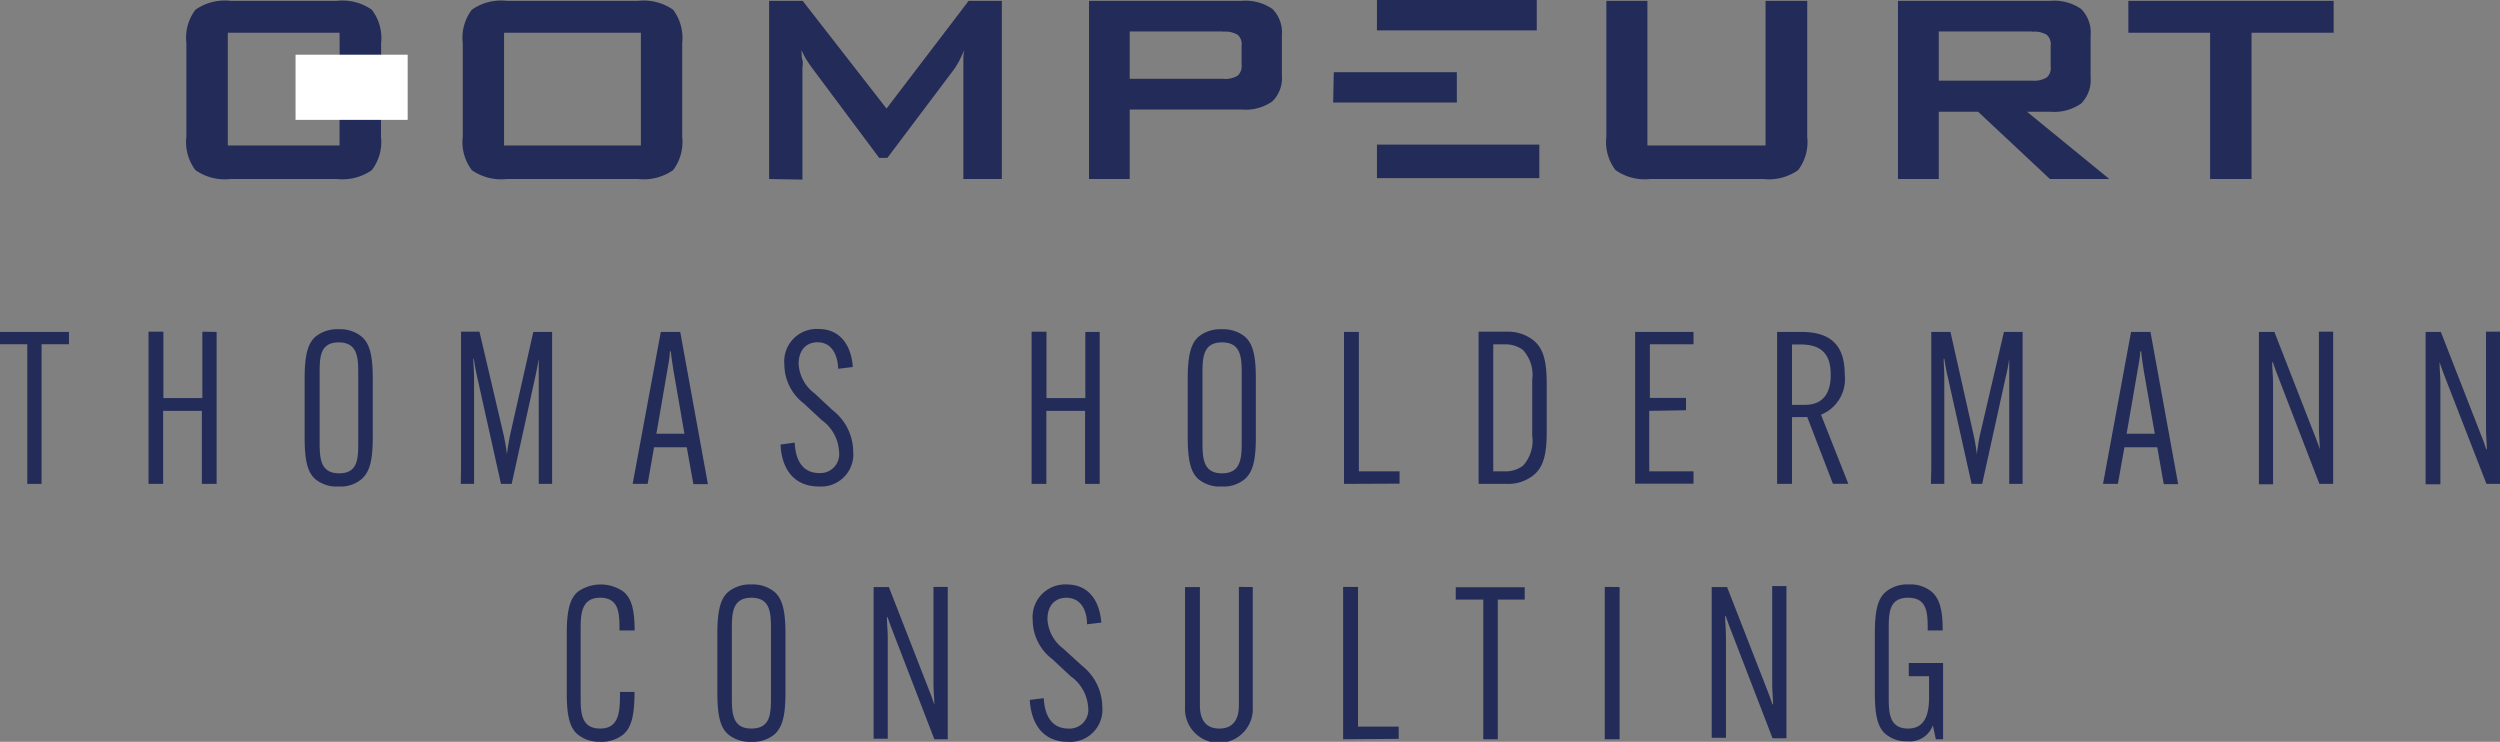 <?xml version="1.0" encoding="UTF-8"?>
<svg xmlns="http://www.w3.org/2000/svg" viewBox="0 0 203.35 60.34">
  <rect x="0" y="0" width="203.35" height="60.34" fill="#808080" stroke="none"/>
  <defs>
    <style>.cls-1{fill:#232c58;}.cls-2{fill:#fff;}</style>
  </defs>
  <g id="Ebene_2" data-name="Ebene 2">
    <g id="Entwurf_5" data-name="Entwurf 5">
      <path class="cls-1" d="M27.62,2.66H18.53v9.17h9.09V8.72l3.37.7v1.71a3.75,3.75,0,0,1-.75,2.71,4.15,4.15,0,0,1-2.84.72H18.75a4.15,4.15,0,0,1-2.85-.72,3.76,3.76,0,0,1-.74-2.71V3.5A3.77,3.77,0,0,1,15.9.79,4.15,4.15,0,0,1,18.75.07H27.4a4.15,4.15,0,0,1,2.84.72A3.77,3.77,0,0,1,31,3.5V4.87l-3.37.53Z"></path>
      <path class="cls-1" d="M37.64,3.5A3.77,3.77,0,0,1,38.38.79,4.15,4.15,0,0,1,41.23.07H51.89a4.2,4.2,0,0,1,2.86.72,3.82,3.82,0,0,1,.74,2.71v7.63a3.8,3.8,0,0,1-.74,2.71,4.2,4.2,0,0,1-2.86.72H41.23a4.15,4.15,0,0,1-2.85-.72,3.76,3.76,0,0,1-.74-2.71ZM41,11.83H52.13V2.66H41Z"></path>
      <path class="cls-1" d="M62.56,14.56V.07h2.73l6.82,8.76L78.79.07h2.7V14.56H78.36V5.61c0-.18,0-.4,0-.66s0-.56.09-.89L78,5c-.14.24-.26.44-.37.6l-5.45,7.24h-.67L66.07,5.55c-.2-.27-.37-.53-.52-.77a5.17,5.17,0,0,1-.35-.71c0,.3,0,.58.07.82s0,.49,0,.72v9Z"></path>
      <path class="cls-1" d="M88.58,14.56V.07H101a3.84,3.84,0,0,1,2.5.66,2.72,2.72,0,0,1,.77,2.15V6.11a2.67,2.67,0,0,1-.77,2.13,3.78,3.78,0,0,1-2.5.67H91.89v5.65Zm10.89-12H91.89V6.41h7.58a2,2,0,0,0,1.2-.25,1.07,1.07,0,0,0,.32-.9V3.71a1,1,0,0,0-.32-.88A2,2,0,0,0,99.47,2.58Z"></path>
      <path class="cls-1" d="M112,11.76h13.21v2.73H112Zm-3.51-5.89H118.5V8.34H108.44ZM112,0H125V2.47H112Z"></path>
      <path class="cls-1" d="M134,.07V11.83h9.61V.07H147V11.13a3.8,3.8,0,0,1-.74,2.71,4.16,4.16,0,0,1-2.85.72h-9.16a4.15,4.15,0,0,1-2.84-.72,3.75,3.75,0,0,1-.75-2.71V.07Z"></path>
      <path class="cls-1" d="M154.38,14.56V.07h12.4a3.84,3.84,0,0,1,2.5.66,2.72,2.72,0,0,1,.77,2.15v3.4a2.71,2.71,0,0,1-.77,2.14,3.83,3.83,0,0,1-2.5.67h-1.9l6.69,5.47h-4.83L160.9,9.09h-3.2v5.47Zm10.9-12H157.7v4h7.58a2,2,0,0,0,1.2-.26,1,1,0,0,0,.32-.89V3.71a1,1,0,0,0-.32-.88A2,2,0,0,0,165.28,2.58Z"></path>
      <path class="cls-1" d="M183.14,2.66v11.9h-3.37V2.66h-6.65V.07h16.7V2.66Z"></path>
      <rect class="cls-2" x="24.04" y="4.45" width="9.12" height="5.3"></rect>
      <path class="cls-1" d="M3.38,28V39.36H2.22V28H0V27H5.61v1Z"></path>
      <path class="cls-1" d="M17.62,27l0,1.27V38.1l0,1.26h-1.2l0-1.26V33.42H13.27V38.1l0,1.26H12.08l0-1.26V28.25l0-1.27h1.21l0,1.27v4.13h3.17V28.25l0-1.27Z"></path>
      <path class="cls-1" d="M25.68,39c-.59-.5-.9-1.32-.9-3.38V30.74c0-2,.31-2.87.9-3.37a2.83,2.83,0,0,1,1.87-.59,2.75,2.75,0,0,1,1.85.59c.59.5.92,1.33.92,3.37V35.6c0,2.06-.33,2.86-.92,3.38a2.65,2.65,0,0,1-1.85.59A2.72,2.72,0,0,1,25.68,39Zm3.46-3.13V30.5c0-1.33,0-2.65-1.59-2.65S26,29.17,26,30.5v5.35c0,1.33,0,2.65,1.59,2.65S29.14,37.18,29.14,35.85Z"></path>
      <path class="cls-1" d="M37.5,38.1V28.25l0-1.27H39L41,35.52c.09.41.19,1,.23,1.43h0c.05-.39.14-1,.23-1.43L43.38,27h1.53l0,1.27V38.1l0,1.26H43.82l0-1.26V30.69c0-.47,0-1.09,0-1.51h0c-.06.42-.18,1-.28,1.47l-1.92,8.71h-.87l-1.94-8.71c-.1-.45-.21-1-.27-1.47H38.5c0,.42.06,1,.06,1.51v8.67H37.48Z"></path>
      <path class="cls-1" d="M52.68,39.36H51.46L53.75,27h1.58l2.25,12.38H56.4l-.54-3H53.2Zm.71-4.08h2.28l-.88-5.09c-.09-.52-.19-1.21-.23-1.61h-.07c0,.4-.13,1.09-.22,1.61Z"></path>
      <path class="cls-1" d="M64.64,36c.08,1.7.84,2.48,2,2.48a1.54,1.54,0,0,0,1.61-1.74,3.37,3.37,0,0,0-1.4-2.56l-1.49-1.38a4,4,0,0,1-1.56-3.15,2.64,2.64,0,0,1,2.77-2.89c1.73,0,2.66,1.26,2.8,3.09L68.18,30c-.05-1.24-.59-2.16-1.68-2.16-.86,0-1.54.57-1.54,1.77A3.21,3.21,0,0,0,66.26,32l1.47,1.37a4.31,4.31,0,0,1,1.67,3.34,2.62,2.62,0,0,1-2.81,2.86c-1.82,0-3-1.2-3.1-3.41Z"></path>
      <path class="cls-1" d="M89.45,27l0,1.27V38.1l0,1.26H88.26V33.42H85.11v5.94H83.91l0-1.26V28.25l0-1.27h1.21v5.4h3.16V27Z"></path>
      <path class="cls-1" d="M97.51,39c-.58-.5-.9-1.32-.9-3.38V30.74c0-2,.32-2.87.9-3.37a2.83,2.83,0,0,1,1.87-.59,2.8,2.8,0,0,1,1.86.59c.59.5.91,1.33.91,3.37V35.6c0,2.06-.32,2.86-.91,3.38a2.7,2.7,0,0,1-1.86.59A2.72,2.72,0,0,1,97.51,39ZM101,35.85V30.5c0-1.33,0-2.65-1.6-2.65s-1.59,1.32-1.59,2.65v5.35c0,1.33,0,2.65,1.59,2.65S101,37.18,101,35.85Z"></path>
      <path class="cls-1" d="M109.32,39.36V27h1.21l0,1.27V38.34h3.31v1Z"></path>
      <path class="cls-1" d="M124.74,27.69c.78.64,1.07,1.63,1.07,3.52v3.93c0,1.88-.29,2.87-1.07,3.51a3.33,3.33,0,0,1-2.19.71h-2.28l0-1.26V28.25l0-1.27h2.28A3.33,3.33,0,0,1,124.74,27.69Zm-3.28.32V38.34h.92a2.38,2.38,0,0,0,1.49-.45,3,3,0,0,0,.76-2.46V30.91a3,3,0,0,0-.76-2.45,2.38,2.38,0,0,0-1.49-.45Z"></path>
      <path class="cls-1" d="M134.15,33.42v4.92h3.6v1H133l0-1.26V28.25L133,27h4.75v1h-3.55v4.37h2.94v1Z"></path>
      <path class="cls-1" d="M145.76,33.93V38.1l0,1.26h-1.21V27h2c2.8,0,3.5,1.56,3.5,3.47v0a3.11,3.11,0,0,1-1.93,3.26l2.22,5.62h-1.25l-2.09-5.43Zm0-1h1.06c1.5,0,2.09-1,2.09-2.4v-.07c0-1.35-.48-2.44-2.44-2.44h-.71Z"></path>
      <path class="cls-1" d="M157.09,38.1V27h1.56l1.92,8.54c.08.41.19,1,.22,1.43h0c.05-.39.14-1,.22-1.43L163,27h1.52V39.36h-1.09l0-1.26V30.69c0-.47,0-1.09,0-1.51h0a14,14,0,0,1-.28,1.47l-1.92,8.71h-.86l-1.94-8.71c-.11-.45-.21-1-.28-1.47h-.05c0,.42.05,1,.05,1.51V38.1l0,1.26h-1.09Z"></path>
      <path class="cls-1" d="M172.27,39.36h-1.21L173.34,27h1.58l2.25,12.38H176l-.53-3h-2.67Zm.71-4.08h2.29l-.89-5.09c-.08-.52-.19-1.21-.22-1.61h-.07c0,.4-.14,1.09-.23,1.61Z"></path>
      <path class="cls-1" d="M185,27l3.12,8c.26.64.43,1.1.57,1.54h0c0-.45-.07-1.15-.07-1.63V28.25l0-1.27h1.16V39.36h-1.12L185.44,31c-.26-.68-.43-1.11-.57-1.54h-.05c0,.44.07,1.14.07,1.62v8.31h-1.15V27Z"></path>
      <path class="cls-1" d="M198.54,27l3.12,8c.26.64.43,1.1.57,1.54h.05c0-.45-.07-1.15-.07-1.63V28.25l0-1.27h1.16V39.36h-1.12L199,31c-.26-.68-.43-1.11-.57-1.54h0c0,.44.07,1.14.07,1.62v8.31H197.3V27Z"></path>
      <path class="cls-1" d="M47,59.75c-.62-.52-.9-1.41-.9-3.38V51.51c0-2.13.35-2.89.9-3.38a3.23,3.23,0,0,1,3.72,0c.64.54.9,1.44.9,3.15v0H50.39v0c0-1.33,0-2.66-1.57-2.66S47.23,50,47.23,51.26V56.6c0,1.31,0,2.66,1.59,2.66s1.61-1.47,1.61-2.91v-.07h1.18v.07c0,1.91-.28,2.86-.92,3.4a2.87,2.87,0,0,1-1.89.59A2.81,2.81,0,0,1,47,59.75Z"></path>
      <path class="cls-1" d="M59.25,59.75c-.59-.51-.9-1.32-.9-3.38V51.51c0-2,.31-2.88.9-3.38a2.83,2.83,0,0,1,1.87-.59,2.8,2.8,0,0,1,1.86.59c.58.5.91,1.33.91,3.38v4.86c0,2.06-.33,2.86-.91,3.38a2.75,2.75,0,0,1-1.86.59A2.78,2.78,0,0,1,59.25,59.75Zm3.46-3.14V51.26c0-1.33,0-2.64-1.59-2.64s-1.59,1.31-1.59,2.64v5.35c0,1.34,0,2.65,1.59,2.65S62.71,58,62.71,56.61Z"></path>
      <path class="cls-1" d="M72.3,47.75l3.12,8c.26.64.43,1.11.57,1.54H76c0-.45-.07-1.14-.07-1.62V49l0-1.26h1.16V60.13H76l-3.24-8.4c-.26-.67-.43-1.11-.57-1.54h-.05c0,.45.07,1.14.07,1.63v7l0,1.27H71.06V47.75Z"></path>
      <path class="cls-1" d="M84.9,56.79c.09,1.69.85,2.47,2,2.47a1.52,1.52,0,0,0,1.61-1.73A3.36,3.36,0,0,0,87.08,55l-1.49-1.39A4,4,0,0,1,84,50.43a2.65,2.65,0,0,1,2.77-2.89c1.74,0,2.67,1.27,2.81,3.1l-1.16.14c0-1.25-.59-2.16-1.68-2.16-.87,0-1.54.57-1.54,1.76a3.21,3.21,0,0,0,1.3,2.39L88,54.14a4.31,4.31,0,0,1,1.66,3.34,2.62,2.62,0,0,1-2.81,2.86c-1.81,0-2.95-1.2-3.09-3.41Z"></path>
      <path class="cls-1" d="M101.9,47.75l0,1.26V57.5a2.76,2.76,0,1,1-5.51,0V47.75h1.21l0,1.26v8.37c0,1.21.52,1.88,1.58,1.88s1.59-.67,1.59-1.88V49l0-1.26Z"></path>
      <path class="cls-1" d="M109.25,60.13l0-1.27V49l0-1.26h1.21l0,1.26v10.1h3.31v1Z"></path>
      <path class="cls-1" d="M121.83,48.77V58.86l0,1.27h-1.18l0-1.27V48.77h-2.24v-1h5.61v1Z"></path>
      <path class="cls-1" d="M131.74,47.75V60.13h-1.21l0-1.27V49l0-1.26Z"></path>
      <path class="cls-1" d="M140.48,47.75l3.12,8c.26.64.43,1.11.57,1.54h.05c0-.45-.07-1.14-.07-1.62v-8h1.16l0,1.26v9.85l0,1.27h-1.13l-3.24-8.4c-.26-.67-.43-1.11-.57-1.54h-.05c0,.45.07,1.14.07,1.63v7l0,1.27h-1.16V47.75Z"></path>
      <path class="cls-1" d="M155.26,53.93h2.79v6.2h-.59L157.22,59h0a2,2,0,0,1-2.06,1.3,2.65,2.65,0,0,1-1.76-.57c-.63-.52-.9-1.41-.9-3.38V51.51c0-2,.29-2.86.9-3.38a2.75,2.75,0,0,1,1.87-.59,2.7,2.7,0,0,1,1.85.59c.55.49.9,1.21.9,3.15v0H156.8v0c0-1.37,0-2.66-1.59-2.66s-1.58,1.28-1.58,2.64v5.35c0,1.3,0,2.65,1.58,2.65s1.7-1.56,1.7-2.63V55h-1.65Z"></path>
    </g>
  </g>
</svg>
